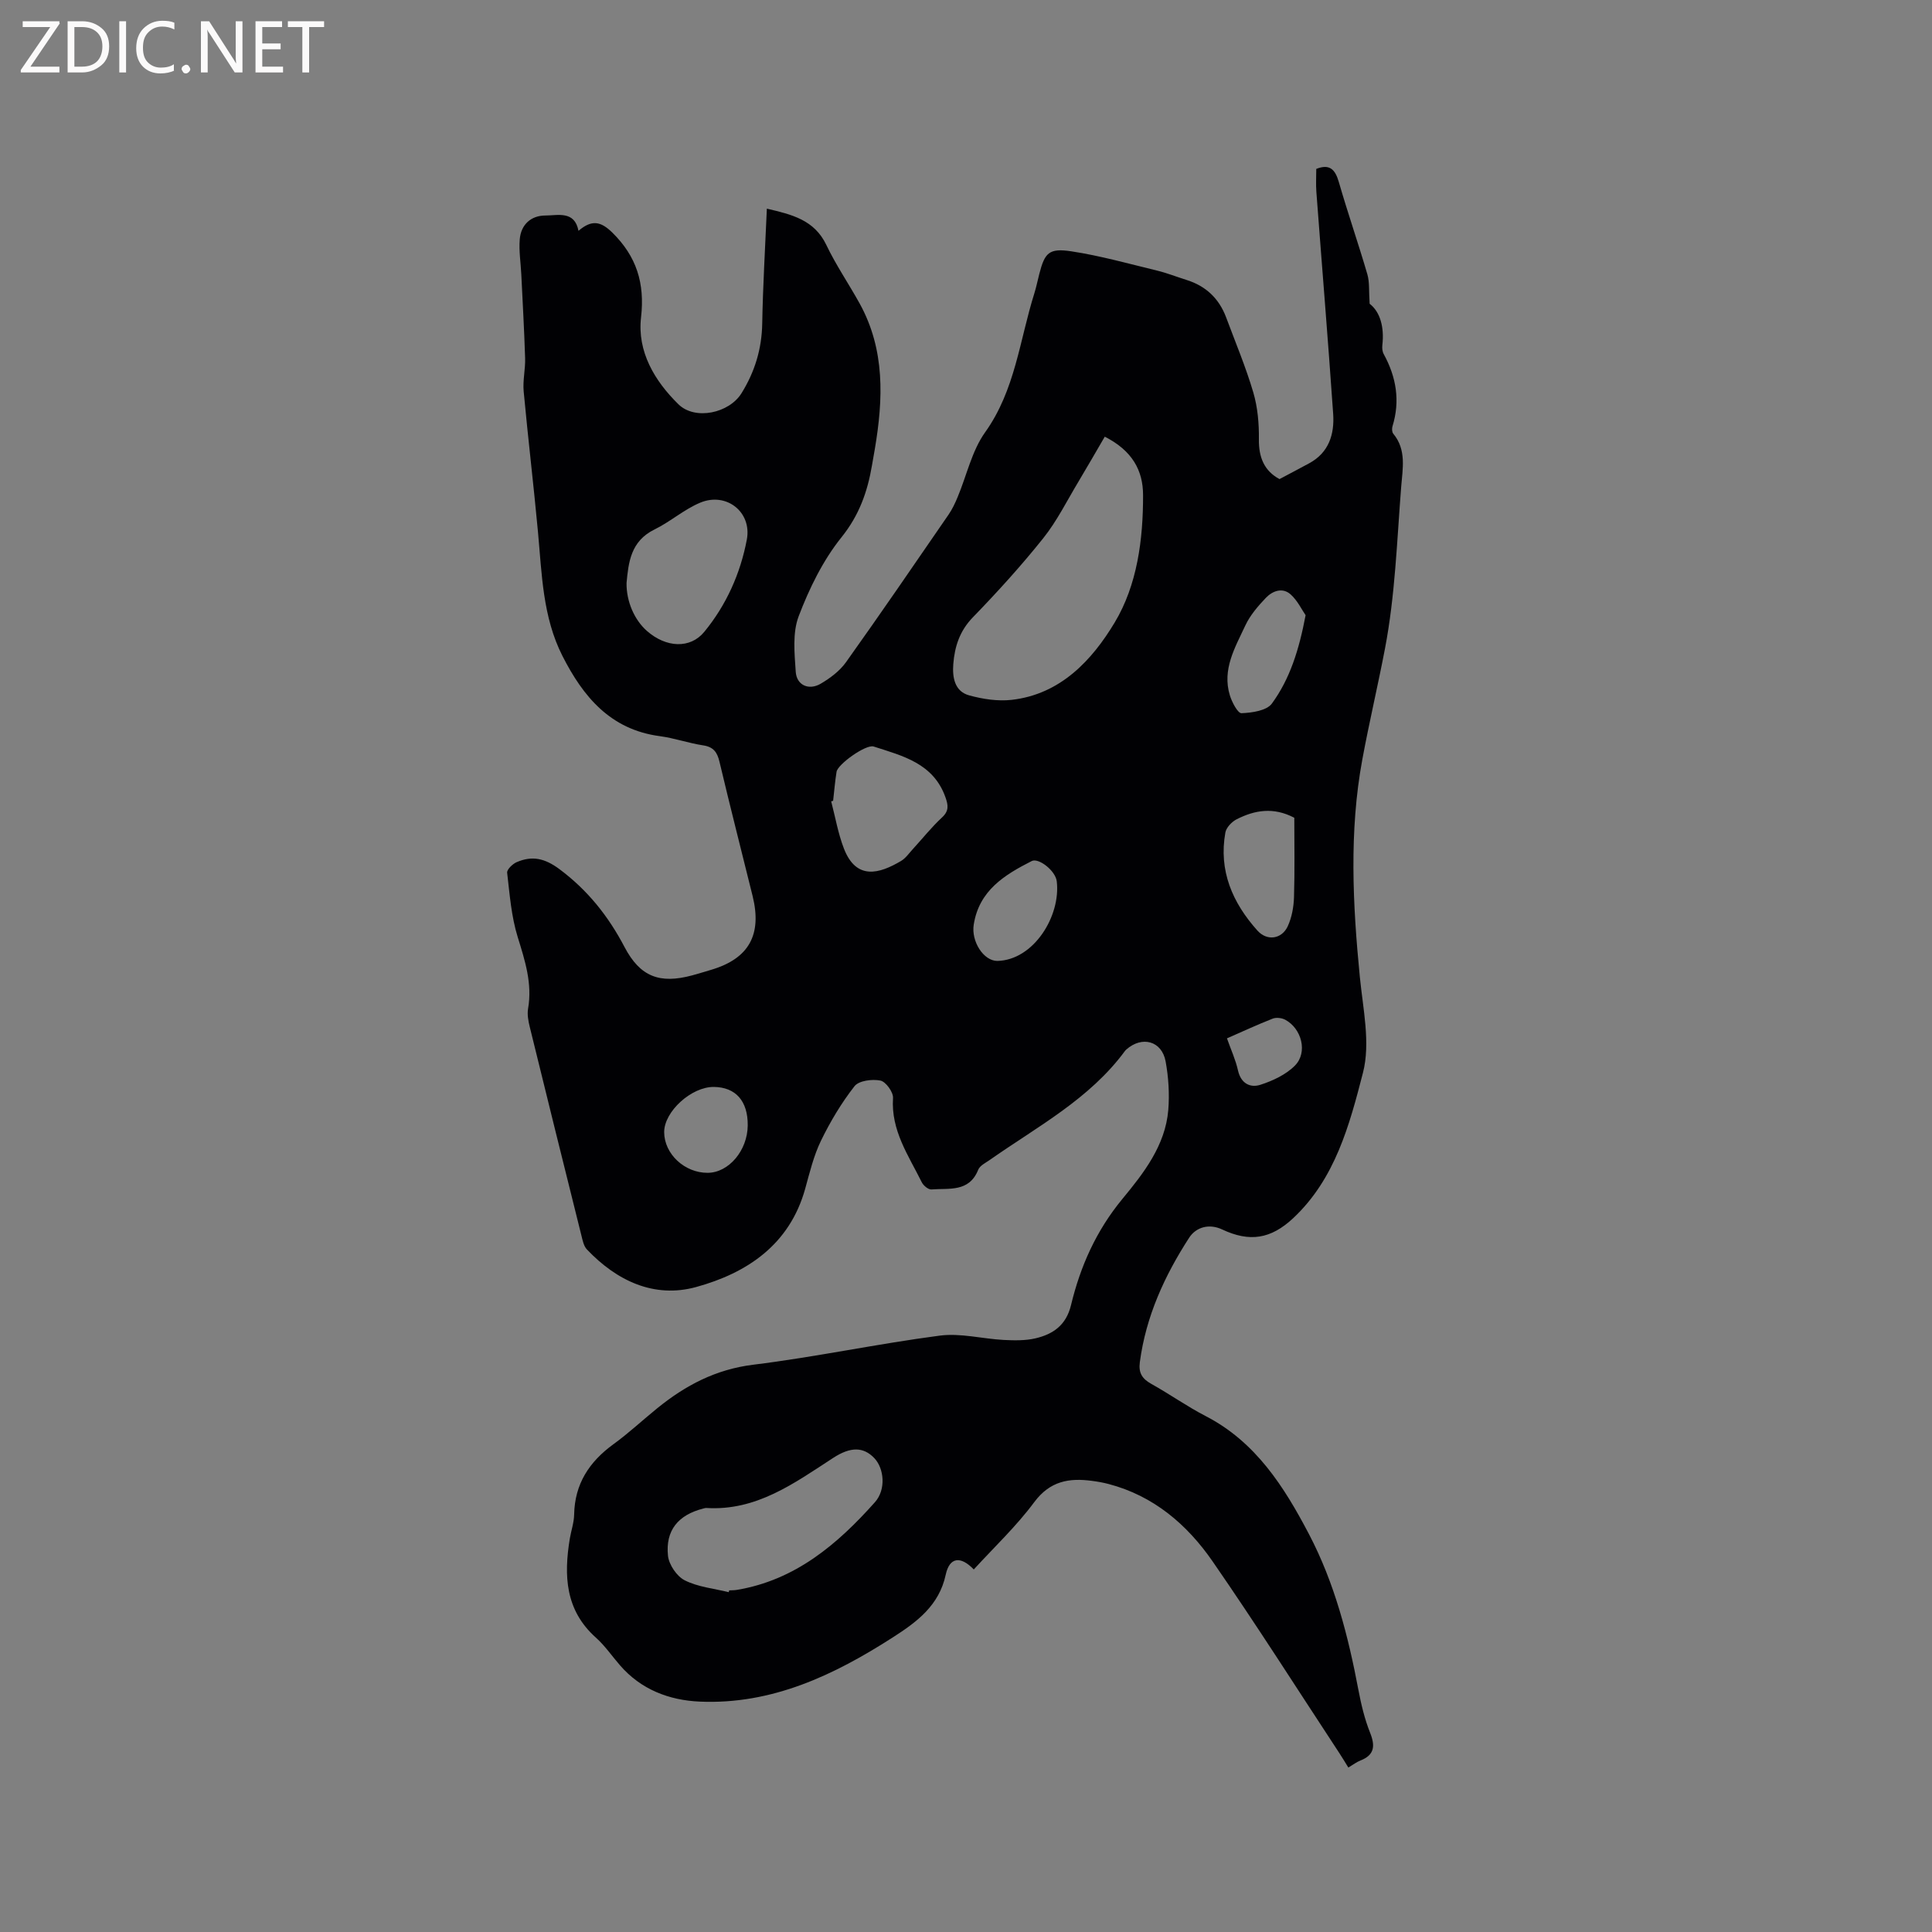 <svg enable-background="new 0 0 400 400" viewBox="0 0 400 400" xmlns="http://www.w3.org/2000/svg"><rect x="0" y="0" width="400" height="400" fill="#808080" stroke="none"/><path d="m201.61 324.94c-2.74-2.86-5.03-2.55-5.81 1.09-1.37 6.38-5.98 9.78-10.9 12.94-12.2 7.84-25.07 13.98-40.03 13.33-6.33-.28-12.15-2.49-16.5-7.51-1.67-1.92-3.13-4.07-5.01-5.75-6.35-5.68-6.64-12.85-5.39-20.47.28-1.67.87-3.33.9-5 .12-6.34 3.12-10.91 8.12-14.55 3.17-2.3 6.04-4.99 9.09-7.46 5.83-4.73 12.1-8.05 19.87-9.01 12.91-1.59 25.69-4.33 38.59-6.02 4.3-.57 8.82.65 13.24.89 2.19.11 4.49.16 6.6-.33 3.64-.86 6.35-2.7 7.36-6.87 1.94-8.06 5.21-15.42 10.66-22.02 4.37-5.29 8.87-11.04 9.48-18.39.27-3.32.05-6.77-.55-10.05-.78-4.26-4.89-5.36-8.16-2.45-.08.07-.16.15-.22.23-7.35 10.02-18.19 15.71-28.04 22.62-.86.6-2.04 1.17-2.38 2.02-1.88 4.72-6.06 3.79-9.69 4.08-.64.05-1.65-.79-1.99-1.47-2.74-5.54-6.41-10.73-5.96-17.46.08-1.21-1.5-3.39-2.61-3.61-1.7-.34-4.46.01-5.36 1.16-2.71 3.46-5.01 7.32-6.94 11.28-1.51 3.11-2.34 6.58-3.27 9.94-3.22 11.6-12.04 17.47-22.6 20.37-8.68 2.38-16.43-1.29-22.6-7.79-.66-.7-.89-1.89-1.14-2.9-3.59-14.38-7.16-28.77-10.69-43.17-.3-1.21-.55-2.56-.35-3.76.91-5.22-.63-9.95-2.15-14.86-1.32-4.26-1.66-8.84-2.18-13.3-.08-.66 1.11-1.81 1.95-2.18 3.2-1.39 5.82-.84 8.88 1.44 5.86 4.37 10.12 9.73 13.47 16.12 3.24 6.17 7.28 7.68 14.01 5.87 1.33-.36 2.64-.77 3.96-1.16 7.78-2.32 10.53-7.24 8.55-15.27-2.29-9.25-4.65-18.48-6.85-27.76-.47-2-1.23-3.1-3.39-3.43-3.03-.46-5.97-1.51-9-1.91-10.21-1.36-15.85-8.17-20.13-16.6-4.1-8.07-4.26-16.95-5.07-25.7-.9-9.71-2.06-19.39-2.96-29.09-.21-2.25.37-4.57.3-6.85-.18-5.79-.51-11.57-.79-17.36-.12-2.43-.52-4.87-.32-7.27.25-3.06 2.36-4.92 5.3-4.92 2.58 0 6.05-1.06 6.86 3.17 2.72-2.32 4.58-2.03 7.03.39 4.97 4.9 6.74 10.44 5.92 17.54-.81 7.06 2.79 13.13 7.75 17.99 3.44 3.36 10.49 1.85 13.06-2.31 2.74-4.42 4.19-9.15 4.28-14.42.14-7.82.61-15.64.96-23.78 5.22 1.22 9.84 2.33 12.32 7.53 2 4.19 4.66 8.06 6.91 12.14 5.26 9.56 4.87 19.75 3.13 30.06-.19 1.15-.41 2.29-.6 3.44-.93 5.45-2.64 10.3-6.31 14.87-3.83 4.77-6.67 10.58-8.86 16.34-1.31 3.44-.87 7.68-.61 11.52.19 2.78 2.72 3.89 5.16 2.46 1.96-1.15 3.94-2.63 5.24-4.45 7.2-10.1 14.2-20.33 21.23-30.55.77-1.12 1.37-2.39 1.89-3.65 1.88-4.49 2.94-9.56 5.69-13.41 6.24-8.73 7.14-19.1 10.2-28.8.41-1.31.67-2.67 1.02-4 1.12-4.35 1.99-5.37 6.61-4.67 6 .91 11.89 2.57 17.8 4 2.05.5 4.03 1.29 6.04 1.92 4.02 1.25 6.76 3.84 8.23 7.77 1.92 5.16 4.07 10.26 5.62 15.52.91 3.09 1.2 6.47 1.16 9.71-.05 3.76 1.12 6.55 4.27 8.24 2.07-1.1 4.11-2.17 6.14-3.27 4.09-2.21 5.25-6.02 4.97-10.21-1.06-15.34-2.33-30.66-3.48-45.98-.12-1.56-.02-3.14-.02-4.76 2.75-1.09 3.91.08 4.67 2.72 1.85 6.41 4.04 12.71 5.91 19.11.47 1.62.29 3.43.47 6.09 2.18 1.67 3.06 4.87 2.63 8.57-.07.61 0 1.34.29 1.86 2.6 4.75 3.43 9.68 1.81 14.94-.14.46-.12 1.2.16 1.53 2.78 3.34 1.93 7.29 1.64 10.99-.88 11.19-1.25 22.5-3.35 33.48-1.46 7.65-3.29 15.36-4.7 23-2.74 14.83-1.99 29.96-.51 45 .65 6.61 2.23 13.68.65 19.83-2.78 10.78-5.74 21.96-14.45 30.12-4.62 4.32-9.01 5.02-14.72 2.33-2.67-1.25-5.38-.5-6.82 1.72-5.1 7.88-8.96 16.31-10.21 25.77-.3 2.28.52 3.45 2.41 4.51 3.79 2.11 7.36 4.65 11.21 6.64 10.38 5.35 16.26 14.65 21.4 24.45 5.3 10.11 8.13 21.1 10.24 32.28.57 3 1.29 6.03 2.42 8.85 1.09 2.75.9 4.6-2.04 5.75-.77.3-1.44.83-2.47 1.44-.65-1.05-1.22-2.01-1.84-2.95-8.73-13.28-17.25-26.7-26.29-39.77-5.27-7.61-12.2-13.54-21.5-15.98-1.12-.3-2.28-.5-3.43-.65-4.75-.64-8.7.02-11.96 4.39-3.71 5-8.3 9.33-12.53 13.95zm27.12-234.53c-1.86 3.18-3.61 6.25-5.43 9.28-2.38 3.95-4.45 8.16-7.3 11.73-4.56 5.71-9.49 11.14-14.58 16.39-2.74 2.82-3.77 6.08-4.05 9.68-.21 2.68.23 5.65 3.29 6.48 2.81.77 5.9 1.25 8.77.93 10.13-1.14 16.67-8.22 21.35-16.01 4.67-7.77 5.9-17.18 5.88-26.39-.01-5.09-2.22-9.19-7.93-12.09zm-77.85 239.23c.03-.12.06-.25.09-.37.53-.03 1.06-.01 1.58-.1 12.09-2.01 20.82-9.43 28.59-18.15 2.36-2.65 1.89-7.03-.13-9.14-2.24-2.33-4.88-2.4-8.52-.03-8.06 5.24-15.89 11.01-26.27 10.36-.2-.01-.42.07-.62.12-5.17 1.31-7.86 4.51-7.3 9.79.2 1.84 1.83 4.25 3.47 5.07 2.76 1.39 6.05 1.7 9.11 2.45zm-21.16-208.94c-.05 3.84 1.63 7.65 4.22 9.93 3.97 3.49 8.96 3.73 11.87.19 4.57-5.56 7.48-12.08 8.81-19.09 1.09-5.71-4.22-9.9-9.62-7.67-3.35 1.39-6.2 3.95-9.49 5.56-4.95 2.42-5.39 6.85-5.79 11.08zm42.77 45.09c-.13.04-.27.09-.4.13.85 3.25 1.42 6.61 2.62 9.73 2.57 6.68 7.37 5.25 11.83 2.61.97-.57 1.67-1.61 2.46-2.47 2.01-2.19 3.86-4.53 6.03-6.54 1.47-1.36 1.3-2.51.73-4.14-2.48-7.07-8.85-8.61-14.88-10.55-1.6-.51-7.44 3.67-7.68 5.23-.32 1.99-.48 4-.71 6zm95.48 3.52c-4.34-2.28-8.21-1.57-11.91.3-1.02.51-2.17 1.71-2.36 2.75-1.42 7.9 1.47 14.55 6.64 20.31 1.98 2.21 5.03 1.78 6.27-.89.85-1.84 1.24-4.02 1.3-6.07.17-5.46.06-10.94.06-16.4zm2.34-41.94c-.78-1.12-1.66-3.01-3.08-4.29-1.68-1.52-3.75-.76-5.14.69-1.63 1.71-3.26 3.6-4.25 5.71-2.12 4.55-4.86 9.12-3.21 14.49.43 1.41 1.64 3.72 2.41 3.69 2.18-.09 5.22-.52 6.3-2.01 3.71-5.08 5.61-11.08 6.97-18.28zm-63.81 71.58c7.53-.18 13.15-9.31 12.29-16.49-.27-2.21-3.77-4.91-5.18-4.19-5.64 2.86-10.9 6.1-12.01 13.17-.55 3.43 2.01 7.52 4.9 7.51zm-51.69 34.04c.04-5.03-2.49-7.9-7.01-7.95-4.64-.06-10.31 5.1-10.29 9.37.02 4.5 4.22 8.43 9 8.41 4.37-.02 8.26-4.62 8.3-9.83zm99.22-18.01c.82 2.34 1.8 4.45 2.29 6.67.61 2.7 2.55 3.61 4.61 2.95 2.58-.83 5.33-2.11 7.19-4 2.67-2.72 1.38-7.66-2.04-9.48-.72-.38-1.86-.51-2.59-.22-3.12 1.22-6.17 2.64-9.46 4.08z" fill="#010104"/><g fill="#fbfafa"><path d="m12.4 4.8-6.1 9h6v1.2h-8v-.5l6.1-8.9h-5.7v-1.2h7.6v.4z"/><path d="m14 15v-10.6h3c1.6 0 2.9.5 4 1.4s1.6 2.2 1.6 3.8-.5 3-1.6 3.9-2.4 1.5-4 1.5zm1.4-9.4v8.2h1.6c1.3 0 2.4-.4 3.1-1.1s1.1-1.8 1.1-3.1-.4-2.3-1.2-3-1.8-1-3.1-1z"/><path d="m26.1 4.4v10.6h-1.4v-10.6z"/><path d="m36.1 14.6c-.8.4-1.8.6-2.9.6-1.5 0-2.7-.5-3.6-1.4s-1.4-2.2-1.4-3.8c0-1.7.5-3.1 1.5-4.1s2.3-1.6 3.9-1.6c1 0 1.8.1 2.5.4v1.4c-.8-.4-1.6-.6-2.5-.6-1.2 0-2.1.4-2.9 1.2s-1.1 1.8-1.1 3.2c0 1.3.3 2.3 1 3s1.6 1.1 2.7 1.1c1 0 2-.2 2.7-.7v1.3z"/><path d="m37.6 14.3c0-.2.1-.5.3-.6s.4-.3.6-.3c.3 0 .5.1.6.3s.3.4.3.6-.1.4-.3.6-.4.3-.6.3c-.3 0-.5-.1-.6-.3s-.3-.4-.3-.6z"/><path d="m50.2 15h-1.6l-5.3-8.2c-.2-.2-.3-.5-.4-.7 0 .2.1.7.1 1.5v7.4h-1.4v-10.6h1.7l5.2 8.1c.2.4.4.6.4.7 0-.3-.1-.8-.1-1.5v-7.3h1.4z"/><path d="m58.6 15h-5.7v-10.6h5.5v1.2h-4.1v3.4h3.8v1.2h-3.8v3.6h4.3z"/><path d="m67.1 5.6h-3.1v9.4h-1.4v-9.4h-3v-1.2h7.5z"/></g></svg>
